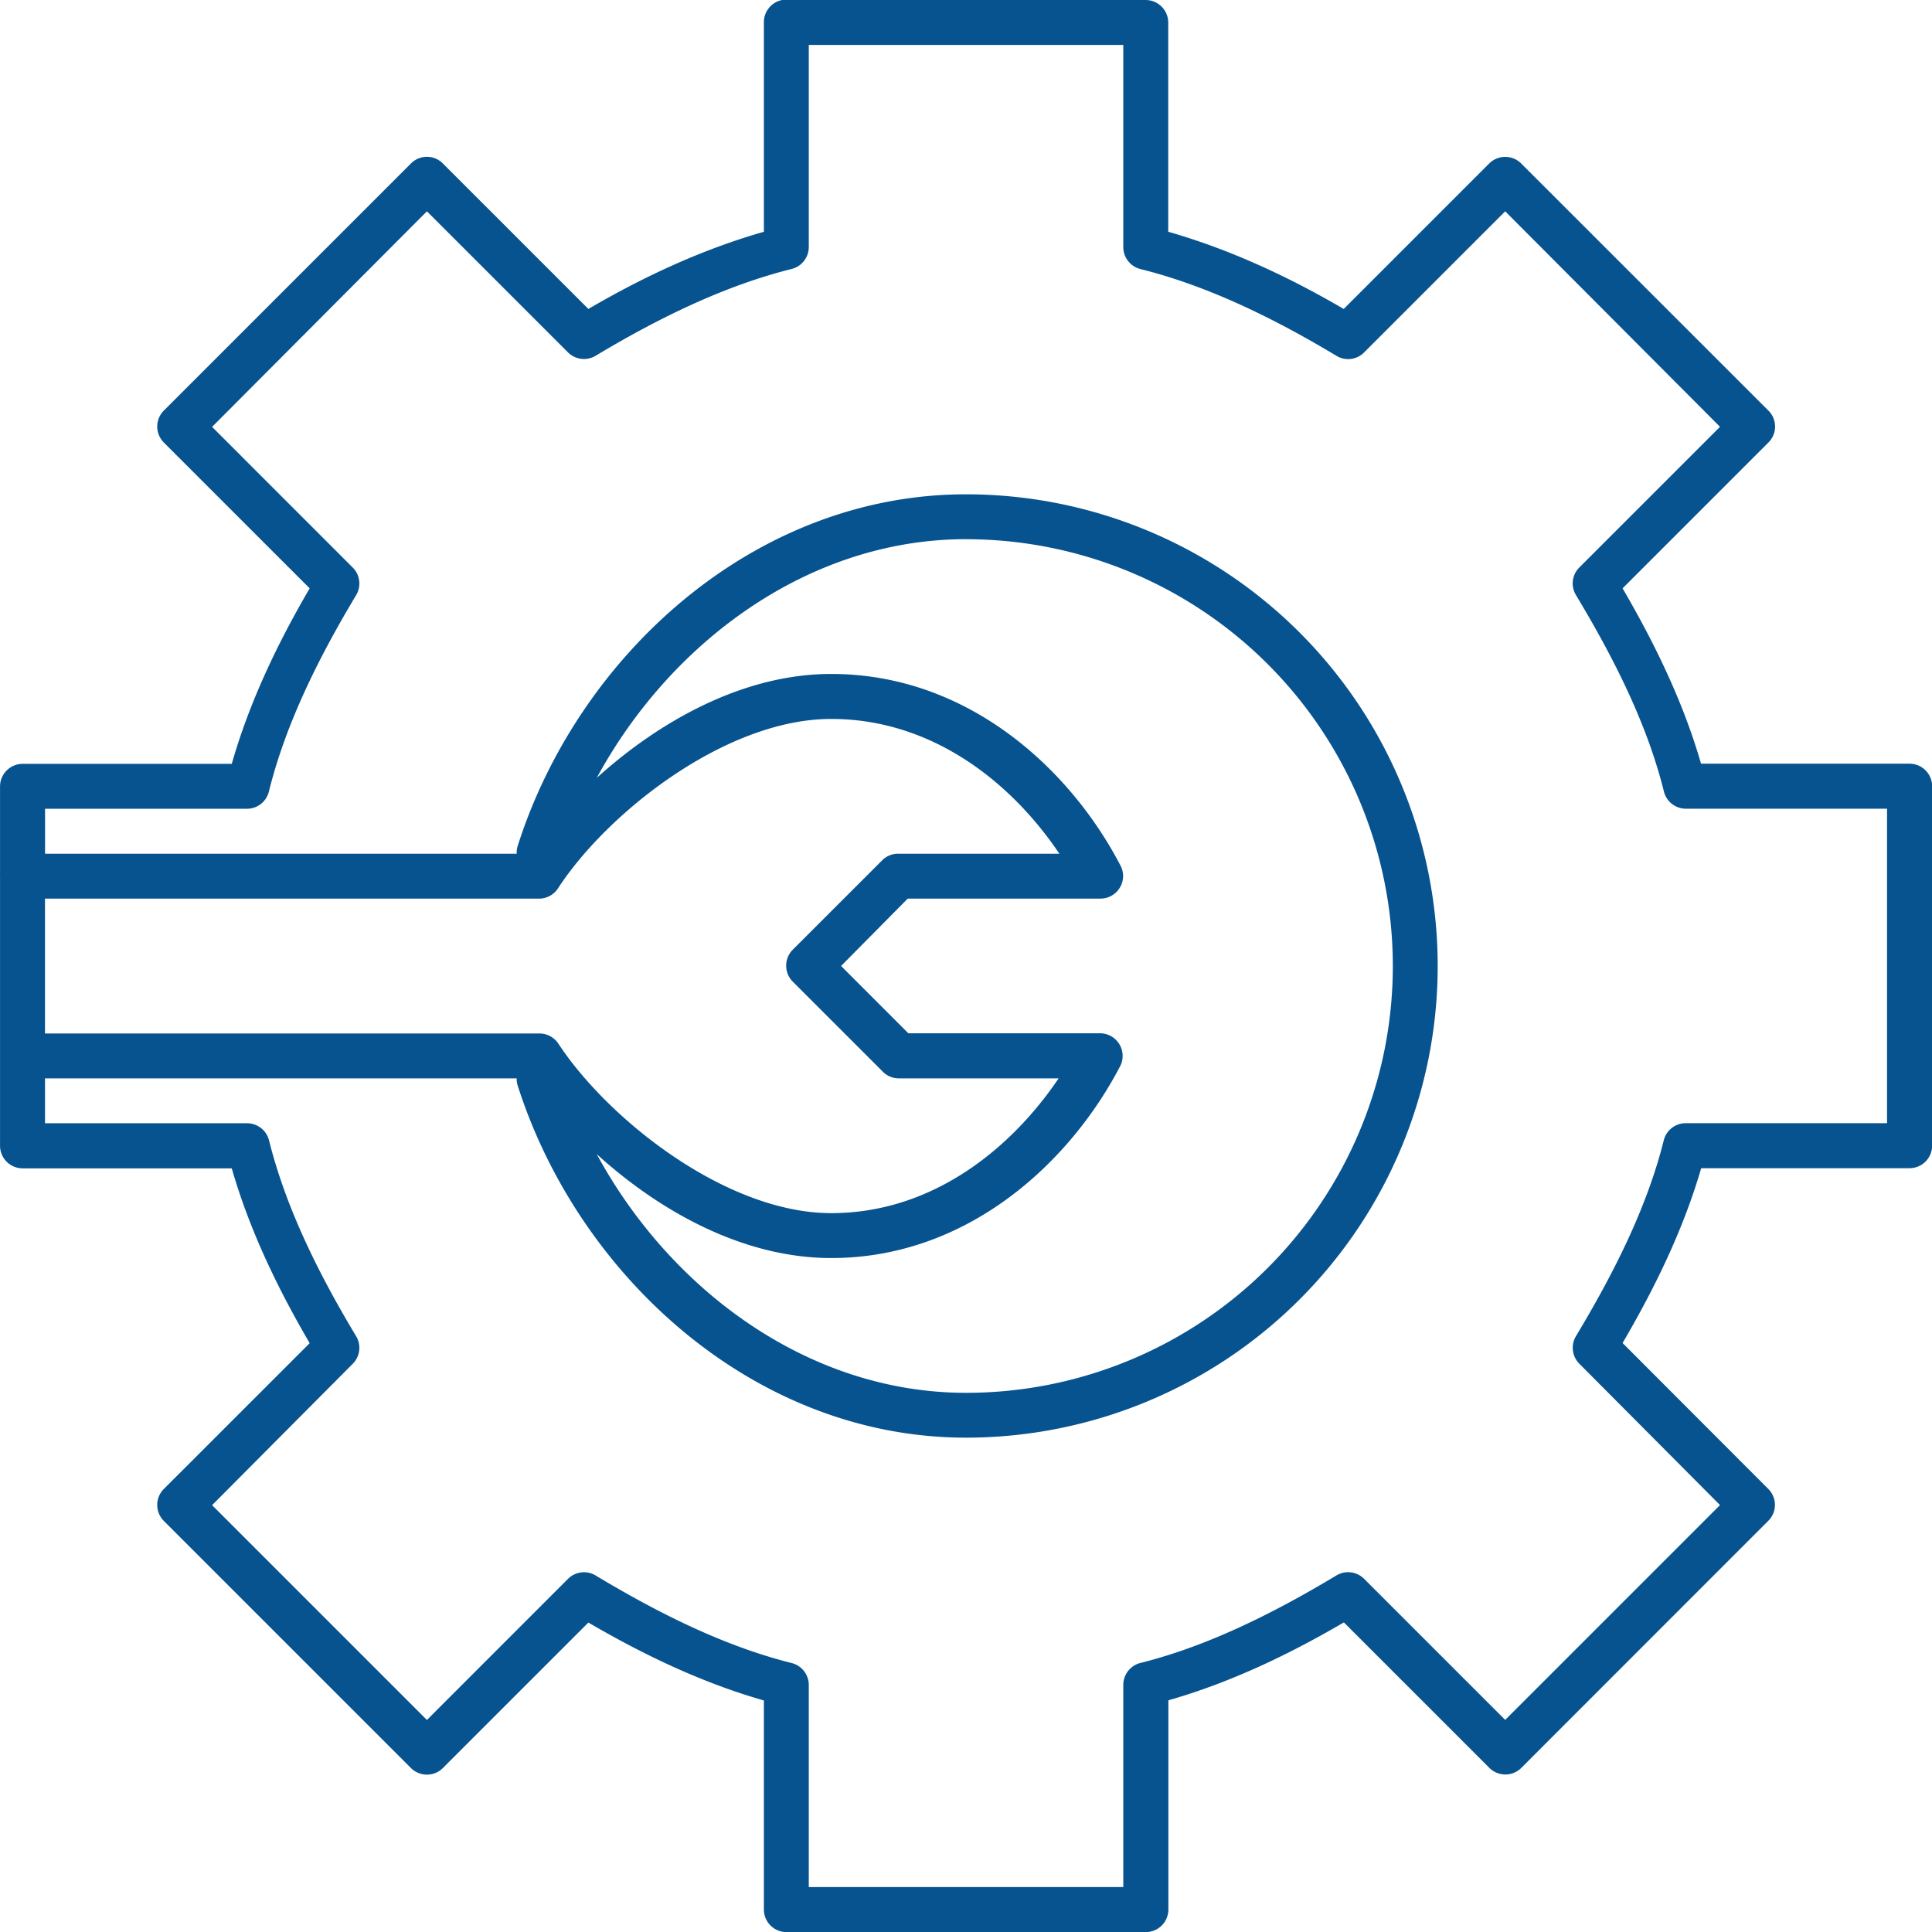 <?xml version="1.0" encoding="utf-8"?>
<svg xmlns="http://www.w3.org/2000/svg" viewBox="0 0 512.01 512.01"><defs><style>.a{fill:#07538f;}</style></defs><title>Maintenance</title><path class="a" d="M207.26,0a6,6,0,0,0-4.83,6V61.42c-16.67,4.77-32.2,12.09-46.51,20.46L117.4,43.37a5.94,5.94,0,0,0-8.41-.14l-.14.14L43.36,108.86a6,6,0,0,0,0,8.37l38.7,38.69c-8.35,14.29-15.9,29.89-20.65,46.51H6a6,6,0,0,0-6,6v22.88a7.21,7.21,0,0,0,0,.93v47.63c0,.24,0,.49,0,.74v23.07a6,6,0,0,0,6,5.95H61.41c4.76,16.56,12.33,32.09,20.65,46.33l-38.7,38.69a6,6,0,0,0,0,8.37l65.49,65.49a6,6,0,0,0,8.42.14l.13-.14L155.92,430c14.32,8.37,29.84,15.88,46.51,20.65v55.44a6,6,0,0,0,5.95,5.95h95.25a6,6,0,0,0,6-5.95V450.61c16.67-4.77,32.19-12.28,46.51-20.65l38.51,38.51a6,6,0,0,0,8.42.14l.14-.14L468.65,403a5.94,5.94,0,0,0,0-8.37L430,355.92c8.33-14.23,16-29.74,20.83-46.33h55.26a6,6,0,0,0,5.95-5.95V208.39a6,6,0,0,0-5.95-6H450.79C446,185.78,438.32,170.19,430,155.92l38.69-38.69a5.94,5.94,0,0,0,0-8.37L403.17,43.37a6,6,0,0,0-8.42-.14,1.85,1.85,0,0,0-.14.14L356.1,81.88c-14.32-8.37-29.85-15.69-46.51-20.46V6a6,6,0,0,0-6-6H208.38a7,7,0,0,0-1.12,0Zm7.07,11.91h83.35V65.51a6,6,0,0,0,4.46,5.77c18.2,4.52,35.93,13.35,52.1,23.06a5.94,5.94,0,0,0,7.25-.93L398.89,56l56.93,57.11-37.4,37.4a5.94,5.94,0,0,0-.74,7.25c9.73,16.19,18.73,33.75,23.25,51.91a6,6,0,0,0,5.77,4.65h53.39v83.34H446.7a6,6,0,0,0-5.77,4.47c-4.52,18.16-13.52,35.71-23.25,51.91a6,6,0,0,0,.74,7.25l37.4,37.58-56.93,56.93-37.4-37.4a6,6,0,0,0-7.25-.93c-16.17,9.72-33.9,18.73-52.1,23.26a6,6,0,0,0-4.46,5.77V500.1H214.33V446.52a6,6,0,0,0-4.46-5.77c-18.19-4.53-35.93-13.54-52.09-23.26a6,6,0,0,0-7.26.93l-37.39,37.4L56.2,398.89l37.39-37.58a6,6,0,0,0,.75-7.25c-9.72-16.17-18.54-33.72-23.07-51.91a6,6,0,0,0-5.77-4.47H11.92v-11.9h125a5.87,5.87,0,0,0,.19,1.67C153.09,337.89,199.71,381,256,381a125,125,0,0,0,0-250c-56.31,0-102.94,42.93-118.88,93.4a5.81,5.81,0,0,0-.19,1.86h-125V214.34H65.5a6,6,0,0,0,5.77-4.65C75.79,191.5,84.62,174,94.34,157.78a6,6,0,0,0-.75-7.25L56.2,113.13,113.13,56l37.39,37.39a6,6,0,0,0,7.26.93c16.16-9.71,33.9-18.54,52.09-23.06a6,6,0,0,0,4.46-5.77V11.93ZM256,142.9a113.11,113.11,0,0,1,0,226.22c-41.91,0-78.45-27.45-97.86-63.25,16.71,15.18,38.84,27.53,62.14,27.53,36.14,0,63.31-25.3,76.65-51a6,6,0,0,0-5.21-8.56h-51L222.89,256l17.67-17.86h51.17a6,6,0,0,0,5.9-6,6,6,0,0,0-.69-2.74c-13.34-25.67-40.51-50.79-76.65-50.79-23.28,0-45.42,12.43-62.14,27.53,19.4-35.76,55.94-63.25,97.86-63.25Zm-35.72,47.63c26.55,0,47.58,16.57,60.46,35.72h-42.6a5.91,5.91,0,0,0-4.28,1.67l-23.82,23.81a6,6,0,0,0,0,8.38l23.82,23.81a5.93,5.93,0,0,0,4.28,1.86h42.41c-12.89,19.06-33.82,35.72-60.27,35.72-27.92,0-59.28-25-72.37-45a6,6,0,0,0-5-2.61h-131V238.15h131a6,6,0,0,0,5-2.79c13.09-20.05,44.45-44.83,72.37-44.83Z" transform="translate(0.01 0)"/></svg>